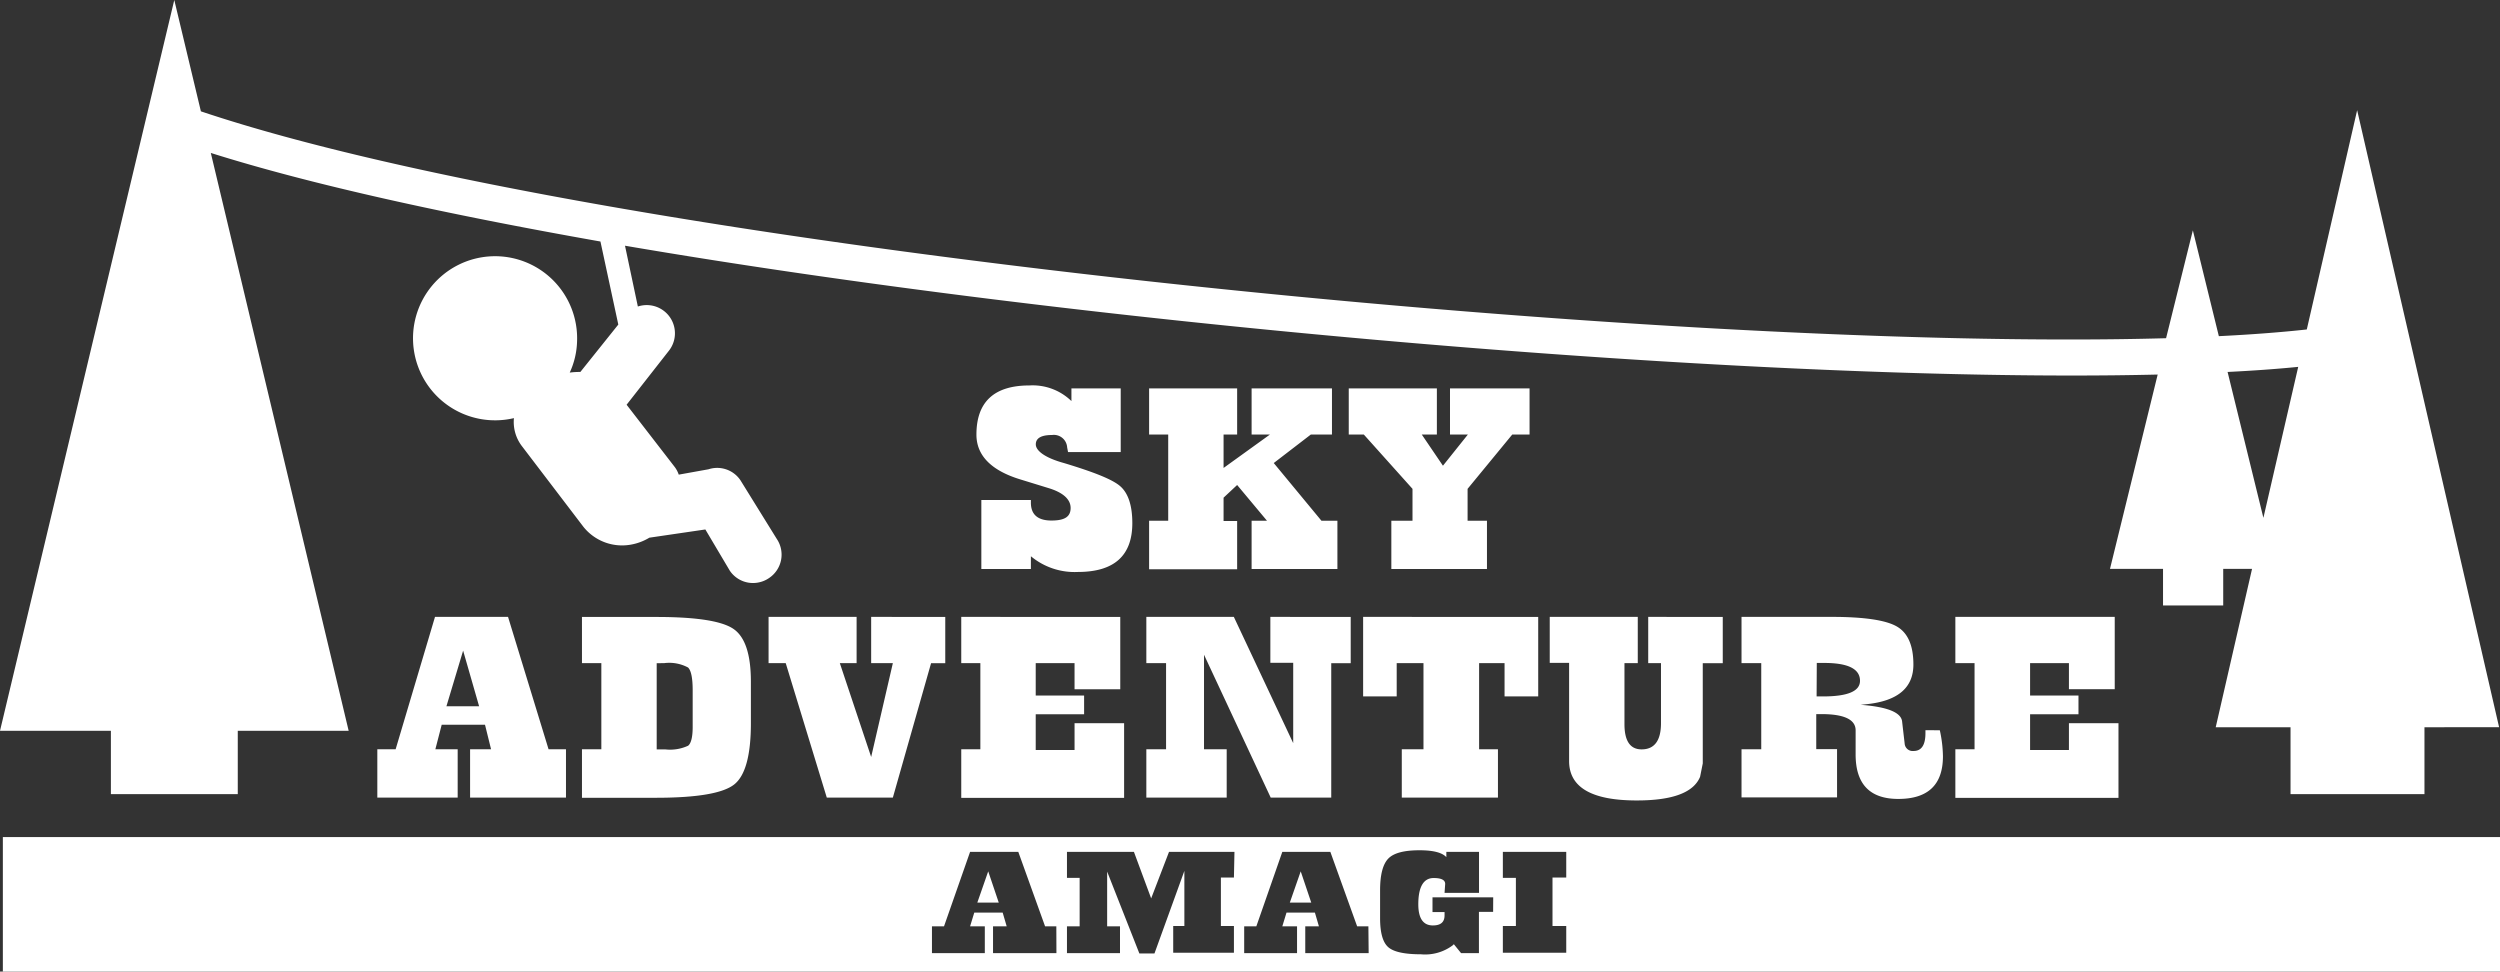 <svg xmlns="http://www.w3.org/2000/svg" viewBox="0 0 280 108.82"><rect x="0" y="0" width="280" height="108.82" fill="#333333" stroke="none"/><path d="M125.52 43.5v7.13h-5.9l-.1-.53a1.49 1.49 0 00-1.69-1.38c-1.21 0-1.82.35-1.82 1.05s1 1.5 3.15 2.09c3.31 1 5.42 1.82 6.31 2.6s1.35 2.16 1.35 4.13q0 5.47-6.1 5.47a7.65 7.65 0 01-5.26-1.76v1.43h-5.55V56h5.55v.3c0 1.33.77 2 2.31 2s2.14-.47 2.14-1.41-.81-1.71-2.43-2.21l-3.25-1c-3.24-1-4.87-2.69-4.87-5q0-5.51 5.94-5.51a6.23 6.23 0 014.7 1.75V43.5zm23.66 0v5.17h-2.37l-4.15 3.19 5.34 6.46h1.79v5.41h-9.61v-5.41h1.72l-3.34-4-1.52 1.42v2.61h1.52v5.41h-9.86v-5.44h2.14v-9.65h-2.14V43.5h9.86v5.17h-1.52v3.74l5.19-3.74h-2.05V43.5zm22.13 0v5.17h-1.94l-5 6.08v3.57h2.17v5.41h-10.71v-5.41h2.37v-3.57l-5.45-6.08h-1.69V43.5h9.87v5.17h-1.69l2.37 3.49 2.79-3.49h-2V43.5zM63.39 83.92v5.41H52.65v-5.41H55l-.68-2.75h-4.85l-.71 2.75h2.5v5.41h-9v-5.41h2.05l4.41-14.83h8.18l4.54 14.83zm-9.73-4.82l-1.79-6.23L50 79.1zm11.52-10h8.37c4.44 0 7.3.45 8.6 1.34s1.95 2.85 1.95 5.9V81q0 5.38-1.87 6.86t-8.68 1.49h-8.37v-5.43h2.17v-9.65h-2.17zm8.37 5.18v9.65h.94a4.81 4.81 0 002.58-.41c.34-.27.51-1 .51-2.09v-4.12c0-1.38-.18-2.23-.52-2.55a4.46 4.46 0 00-2.66-.49zm32.32-5.18v5.18h-1.59L100 89.33h-7.4L88 74.27h-1.92v-5.18h9.86v5.18h-1.88l3.51 10.51L100 74.27h-2.43v-5.18zm19.6 0v8.1h-5.12v-2.93H116v3.63h5.42V80H116v4h4.35v-3h5.55v8.36h-18.24v-5.44h2.14v-9.65h-2.14v-5.18zm25.81 0v5.18h-2.18v15.05h-6.78l-7.47-16v10.59h2.54v5.41h-9v-5.41h2.21v-9.65h-2.21v-5.18h9.8l6.65 14.14v-9h-2.56v-5.14zm21 0V78h-3.77v-3.73h-2.85v9.65h2.11v5.41H157v-5.41h2.43v-9.65h-3V78h-3.76v-8.91zm20.67 0v5.18h-2.24V85.5l-.3 1.5q-1.09 2.66-7.11 2.65-7.56 0-7.56-4.41v-11h-2.17v-5.15h9.86v5.18h-1.49v6.83c0 1.89.64 2.83 1.92 2.83 1.45 0 2.17-1 2.17-2.93v-6.73h-1.43v-5.18zm24.31 12.69a14.4 14.4 0 01.35 2.91q0 4.78-5 4.78-4.79 0-4.78-5V81.8c0-1.21-1.28-1.82-3.83-1.82h-.58v3.92h2.33v5.41h-10.7v-5.39h2.21v-9.65h-2.21v-5.18h10.06c3.66 0 6.1.36 7.34 1.08s1.85 2.14 1.85 4.26q0 3.87-5.16 4.43l-.75.08q4.41.33 4.64 1.82l.16 1.39.13 1.11a.9.9 0 001 .85c.89 0 1.33-.67 1.33-2v-.33zM203.46 78h.71c2.77 0 4.15-.58 4.15-1.75q0-2-4-2h-.84zm33.39-8.91v8.1h-5.13v-2.92h-4.35v3.63h5.42V80h-5.42v4h4.35v-3h5.55v8.36H219v-5.44h2.15v-9.65H219v-5.18zm-92.39 32h2.4l-1.18-3.5zm-35 0h2.4l-1.18-3.5zM.32 93.75v15.07H280V93.75zm118 13h-7.1v-3h1.53l-.45-1.54h-3.18l-.47 1.54h1.65v3h-5.92v-3h1.35l2.92-8.34h5.4l3 8.34h1.26zm19.88-8.47h-1.46v5.43h1.46v3h-6.8v-3h1.25v-6.17l-3.35 9.25h-1.69L124 97.62v6.13h1.44v3h-5.94v-3h1.42v-5.43h-1.42v-2.91h7.5l1.93 5.21 2-5.21h7.33zm15.09 8.47h-7.1v-3h1.53l-.45-1.54h-3.18l-.47 1.54h1.65v3h-5.92v-3h1.36l2.91-8.34H149l3 8.34h1.26zm13.94-4.62h-1.59v4.62h-2l-.81-1-.13.13a5.15 5.15 0 01-3.56 1c-1.85 0-3.07-.27-3.67-.81s-.9-1.61-.9-3.24v-3.12c0-1.74.31-2.92.92-3.55s1.78-.93 3.5-.93c1.54 0 2.53.26 3 .77v-.59h3.66V100h-3.86l.07-1q0-.66-1.29-.66c-1.14 0-1.72 1-1.72 2.94 0 1.58.55 2.37 1.63 2.37.88 0 1.31-.37 1.31-1.13v-.37h-1.35v-1.65h6.8zm8.19-3.85h-1.54v5.43h1.54v3h-7.1v-3h1.46v-5.39h-1.46v-2.91h7.1zM279.9 81.45L264 12.34l-5.64 24.56c-2.92.32-6.21.57-9.85.75L245.6 25.8l-3 12.08C186.51 39.47 68 27.74 22.5 12.47L19.52 0 0 81.85h12.42v7.09h14.21v-7.09h12.42L23.61 17.13C34.87 20.68 50 24 67.25 27.05l2 9.3L65 41.66a8 8 0 00-1.19.07 8.88 8.88 0 00.82-3.46 9.19 9.19 0 10-7.07 8.56 4.45 4.45 0 00.92 3.17l6.86 9a5.54 5.54 0 005.31 2 6 6 0 002.08-.78L79 59.3l2.74 4.62a3.13 3.13 0 003.29 1.3 3.09 3.09 0 001.09-.47 3.15 3.15 0 00.88-4.39l-4.07-6.57a3.14 3.14 0 00-3.58-1.23l-3.33.6a3.13 3.13 0 00-.43-.83l-5.41-7 4.7-6a3.16 3.16 0 00-3.44-5L70 27.52c50.79 8.68 118.89 14.54 162.09 14.54q5 0 9.57-.11l-5.34 21.76h5.94v4.1H249v-4.1h3.23l-4.07 17.74h8.38v7.49h15v-7.49zm-30.41-39.79q4.27-.21 7.91-.57L253.5 58z" fill="#fff"/></svg>